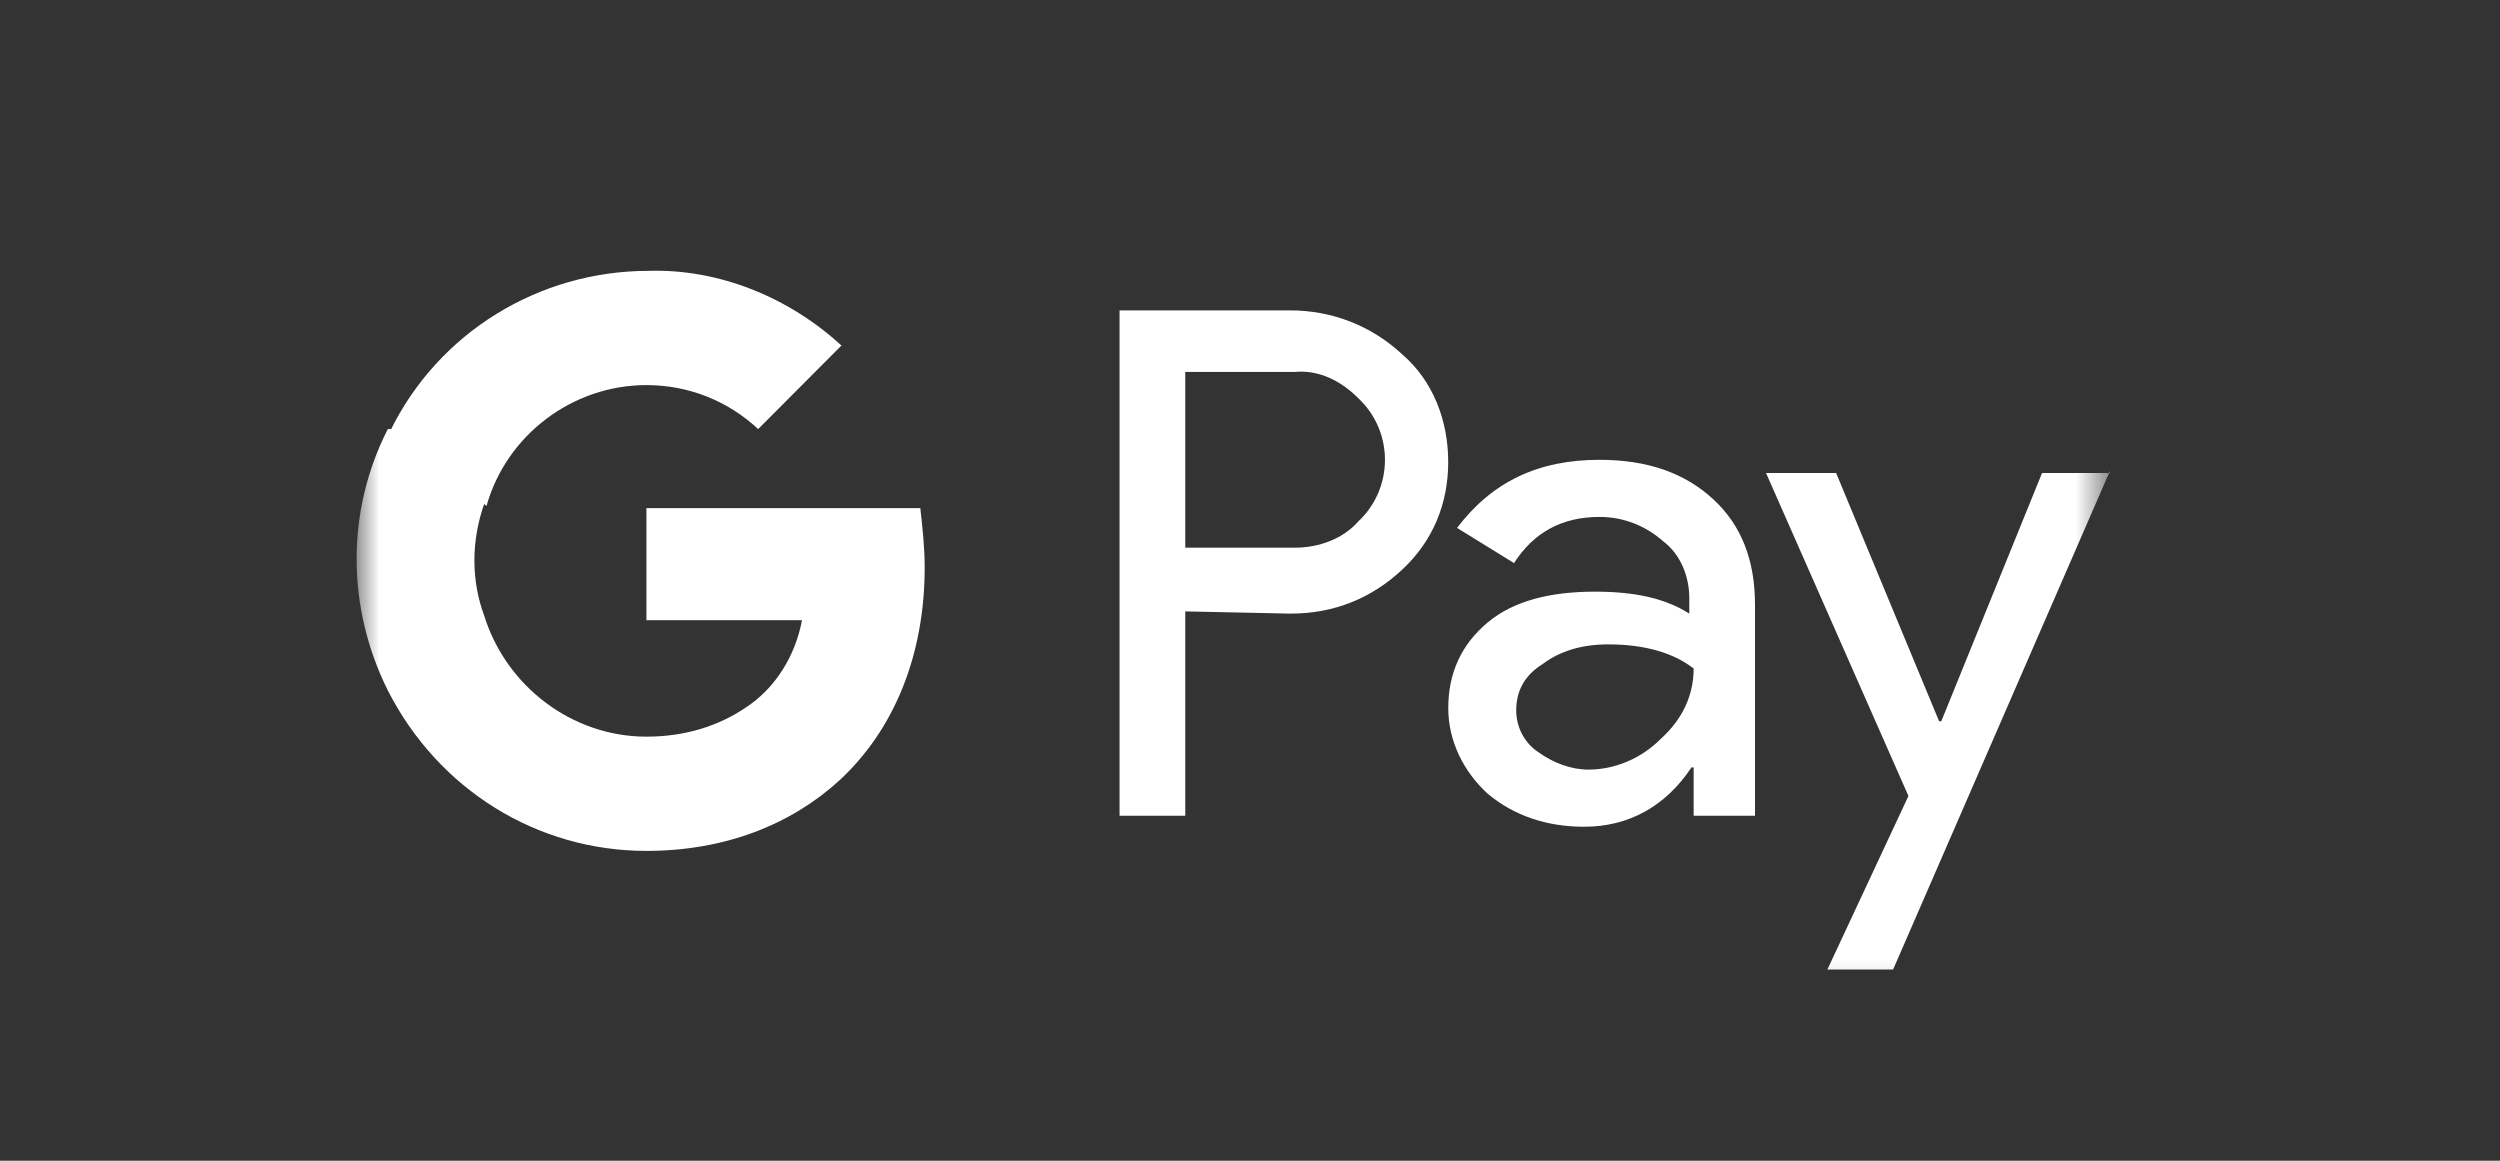 <svg width="56" height="26" viewBox="0 0 56 26" fill="none" xmlns="http://www.w3.org/2000/svg">
<rect x="0" y="0" width="56" height="26" fill="#333333" stroke="none"/>
<mask id="mask0_1412_18396" style="mask-type:luminance" maskUnits="userSpaceOnUse" x="8" y="4" width="40" height="19">
<path d="M47.262 4H8V22.751H47.262V4Z" fill="white"/>
</mask>
<g mask="url(#mask0_1412_18396)">
<path d="M26.55 13.695V18.272H25.078V6.953H28.906C29.839 6.953 30.722 7.298 31.409 7.937C32.096 8.528 32.44 9.414 32.44 10.349C32.44 11.284 32.096 12.121 31.409 12.76C30.722 13.4 29.888 13.745 28.906 13.745L26.55 13.695ZM26.55 8.331V12.268H29.004C29.544 12.268 30.084 12.071 30.428 11.678C31.213 10.94 31.213 9.709 30.477 8.971L30.428 8.922C30.035 8.528 29.544 8.282 29.004 8.331H26.55Z" fill="white"/>
<path d="M35.828 10.3C36.907 10.3 37.742 10.595 38.38 11.186C39.018 11.776 39.312 12.564 39.312 13.548V18.273H37.938V17.19H37.889C37.3 18.076 36.466 18.519 35.484 18.519C34.65 18.519 33.914 18.273 33.325 17.78C32.785 17.288 32.441 16.599 32.441 15.861C32.441 15.074 32.736 14.434 33.325 13.942C33.914 13.45 34.748 13.253 35.73 13.253C36.613 13.253 37.3 13.4 37.84 13.745V13.4C37.84 12.908 37.644 12.416 37.251 12.121C36.858 11.776 36.368 11.579 35.828 11.579C34.993 11.579 34.355 11.924 33.914 12.613L32.638 11.825C33.423 10.792 34.453 10.3 35.828 10.3ZM33.963 15.91C33.963 16.304 34.159 16.648 34.453 16.845C34.797 17.091 35.19 17.239 35.582 17.239C36.171 17.239 36.76 16.993 37.202 16.55C37.693 16.107 37.938 15.566 37.938 14.975C37.496 14.631 36.858 14.434 36.024 14.434C35.435 14.434 34.944 14.582 34.552 14.877C34.159 15.123 33.963 15.467 33.963 15.91Z" fill="white"/>
<path d="M47.264 10.546L42.405 21.718H40.933L42.749 17.83L39.559 10.595H41.129L43.436 16.156H43.485L45.742 10.595H47.264V10.546Z" fill="white"/>
<path d="M20.713 12.711C20.713 12.268 20.664 11.825 20.615 11.382H14.48V13.892H17.965C17.818 14.679 17.376 15.417 16.689 15.86V17.484H18.799C20.026 16.352 20.713 14.679 20.713 12.711Z" fill="white"/>
<path d="M14.479 19.06C16.245 19.06 17.718 18.469 18.798 17.485L16.687 15.861C16.098 16.255 15.362 16.501 14.479 16.501C12.81 16.501 11.338 15.369 10.847 13.794H8.688V15.467C9.816 17.682 12.025 19.06 14.479 19.06Z" fill="white"/>
<path d="M10.847 13.794C10.553 13.006 10.553 12.12 10.847 11.284V9.61H8.688C7.755 11.431 7.755 13.597 8.688 15.467L10.847 13.794Z" fill="white"/>
<path d="M14.48 8.626C15.413 8.626 16.296 8.971 16.983 9.611L18.848 7.74C17.671 6.658 16.1 6.018 14.53 6.067C12.076 6.067 9.818 7.445 8.738 9.66L10.898 11.333C11.339 9.758 12.812 8.626 14.48 8.626Z" fill="white"/>
</g>
</svg>

